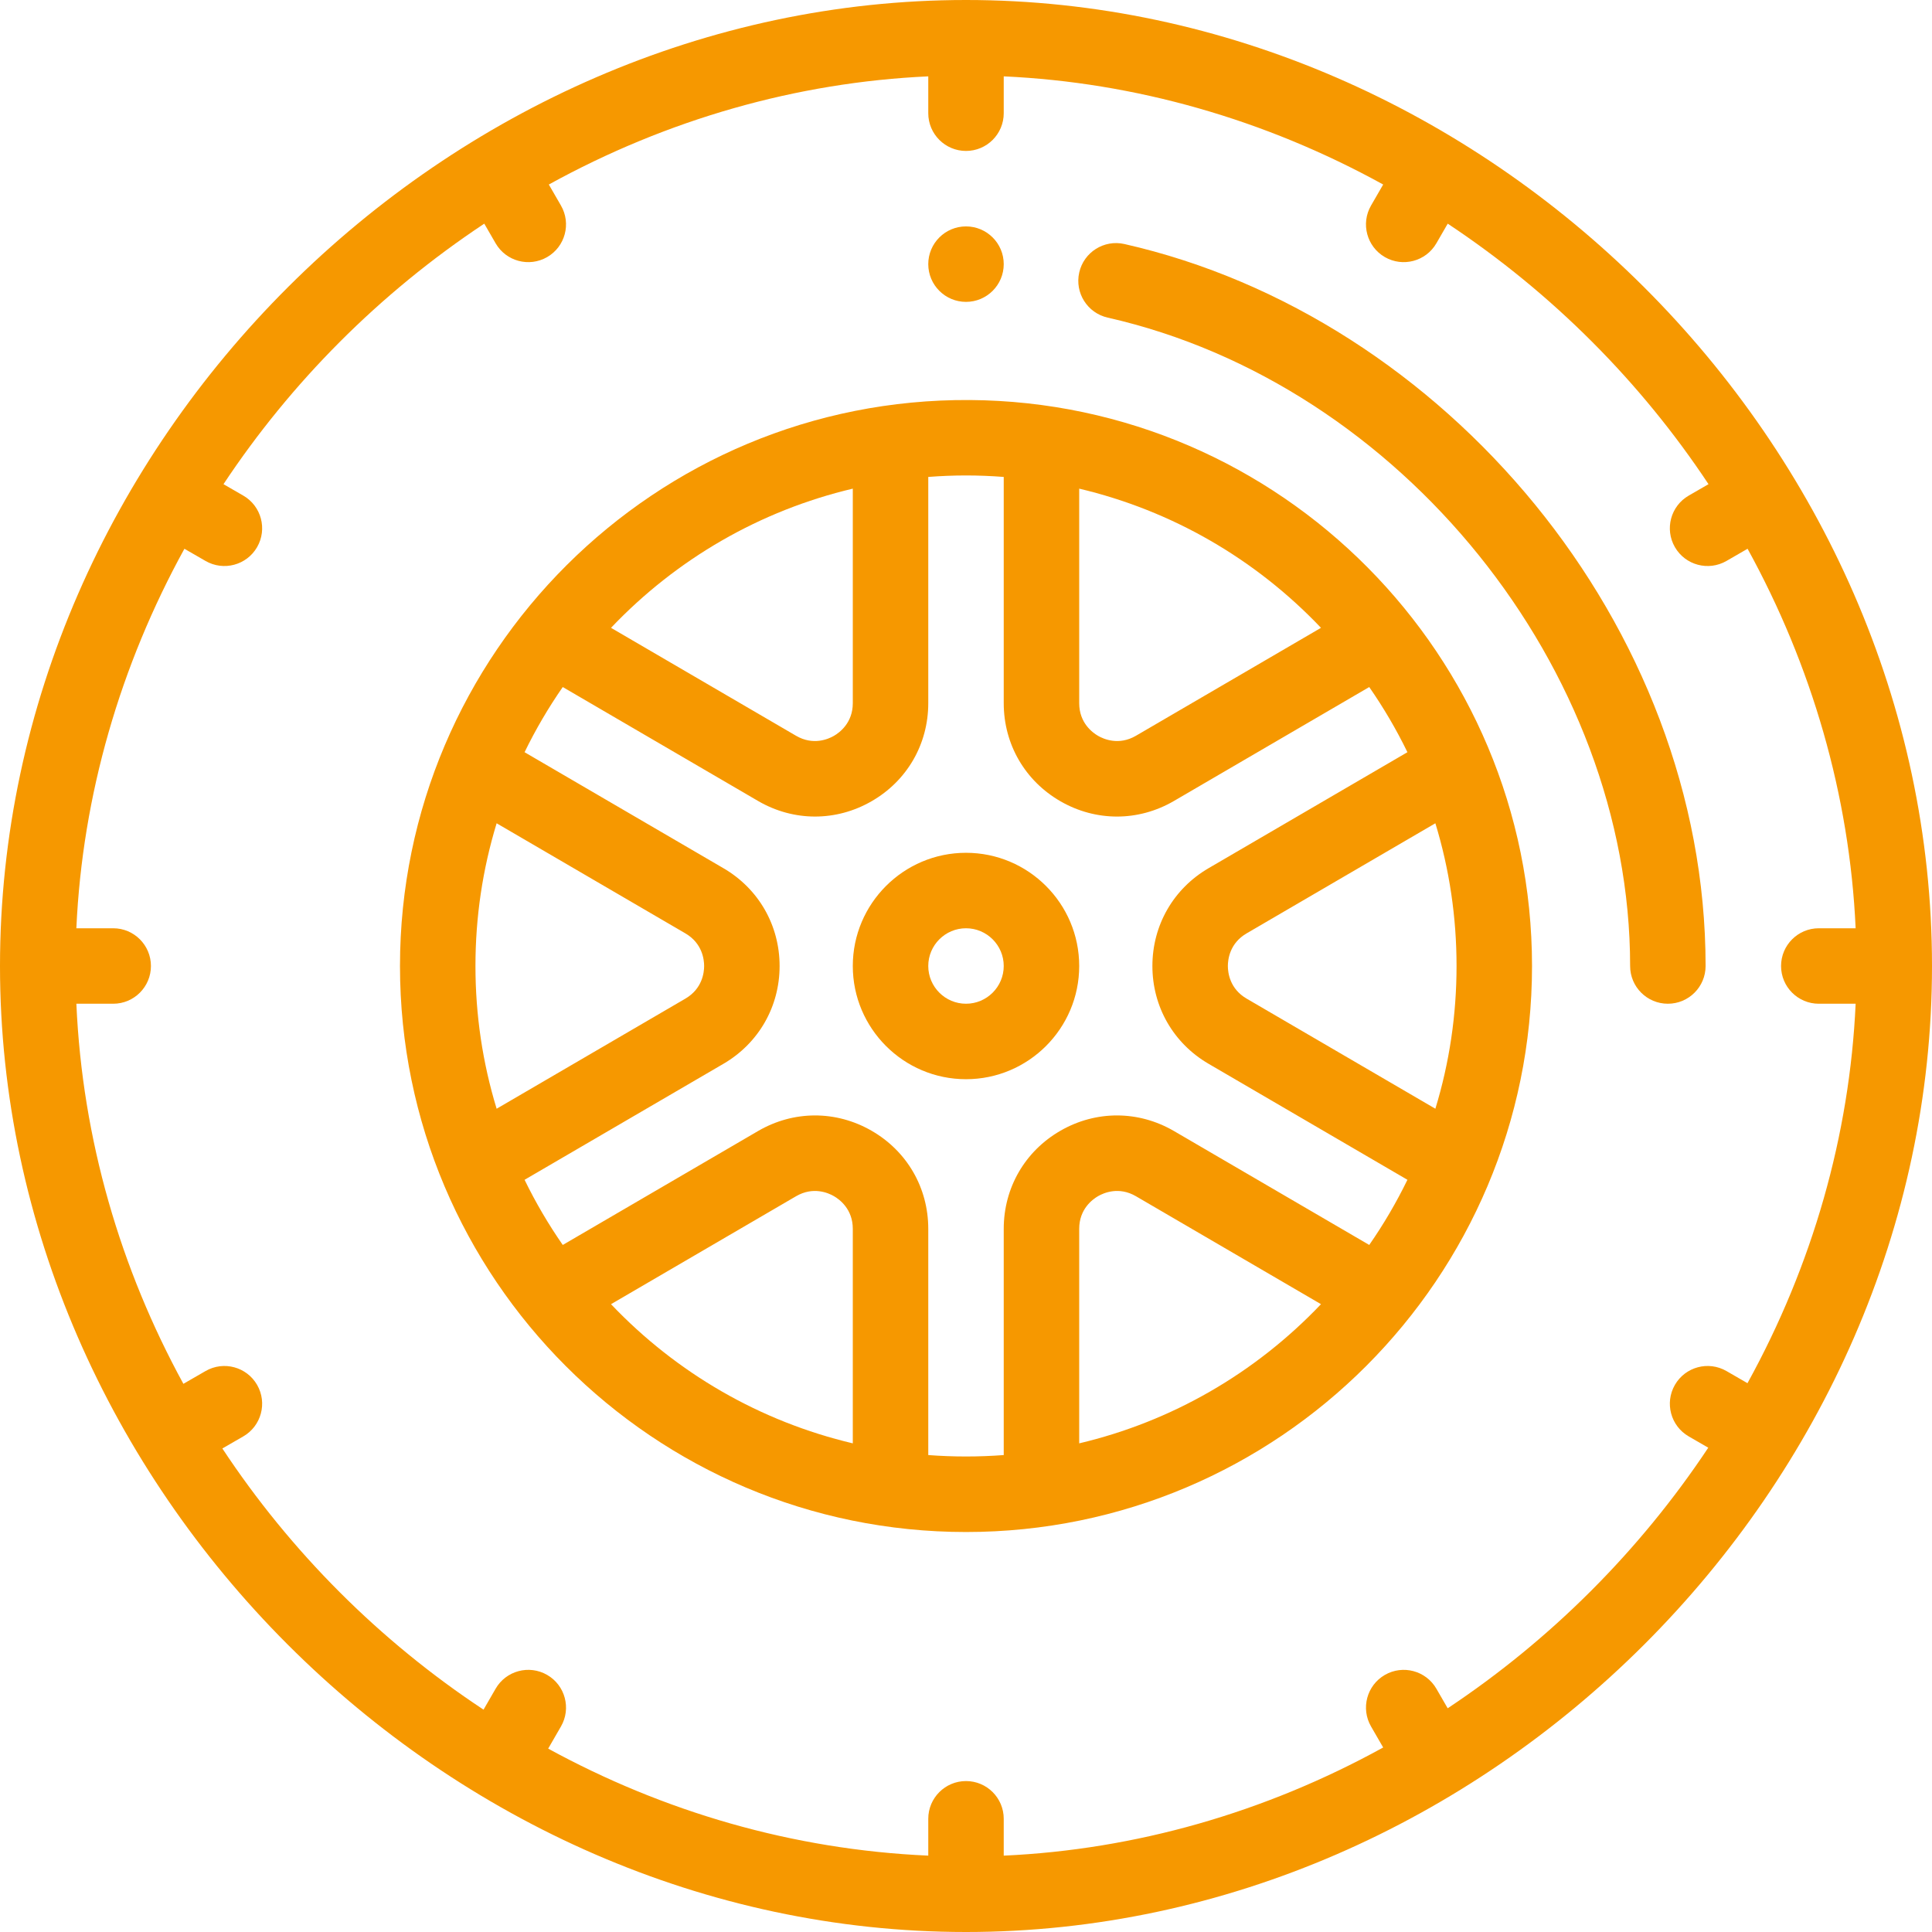 <?xml version="1.0" encoding="UTF-8"?> <svg xmlns="http://www.w3.org/2000/svg" xmlns:xlink="http://www.w3.org/1999/xlink" xmlns:svgjs="http://svgjs.com/svgjs" version="1.1" width="512" height="512" x="0" y="0" viewBox="0 0 512 512" style="enable-background:new 0 0 512 512" xml:space="preserve" class=""><g> <g xmlns="http://www.w3.org/2000/svg"> <g> <path d="M256,60c-5.52,0-10,4.48-10,10s4.48,10,10,10s10-4.48,10-10S261.52,60,256,60z" fill="#f69800" data-original="#000000" class=""></path> </g> </g> <g xmlns="http://www.w3.org/2000/svg"> <g> <path d="M256,0C118.451,0,0,117.307,0,256c0,137.902,117.693,256,256,256c137.839,0,256-117.707,256-256 C512,117.349,393.591,0,256,0z M463.1,366.559l-5.568-3.217c-4.782-2.764-10.898-1.125-13.661,3.657 c-2.763,4.783-1.125,10.899,3.657,13.662l5.181,2.993c-18.146,27.308-41.748,50.911-69.057,69.057l-2.993-5.181 c-2.762-4.781-8.877-6.421-13.661-3.657c-4.782,2.762-6.42,8.879-3.657,13.661l3.217,5.568 C335.214,480.377,300.81,490.183,266,491.764V482c0-5.523-4.478-10-10-10c-5.522,0-10,4.477-10,10v9.762 c-36.041-1.591-70.291-11.713-100.728-28.361l3.39-5.872c2.761-4.784,1.121-10.899-3.662-13.66 c-4.786-2.761-10.9-1.122-13.66,3.663l-3.199,5.542c-27.443-18.124-51.09-41.77-69.213-69.213l5.542-3.199 c4.783-2.761,6.423-8.877,3.661-13.66c-2.761-4.783-8.876-6.423-13.659-3.661L48.6,366.73 C31.95,336.292,21.828,302.041,20.238,266H30c5.522,0,10-4.477,10-10s-4.478-10-10-10h-9.765 c1.602-35.287,11.635-69.652,28.637-100.572l5.598,3.232c4.76,2.749,10.887,1.144,13.66-3.66c2.762-4.783,1.123-10.899-3.66-13.66 l-5.245-3.028c17.845-26.913,41.253-50.562,69.112-69.041l3.004,5.201c2.772,4.798,8.894,6.41,13.661,3.657 c4.782-2.762,6.42-8.879,3.657-13.661l-3.217-5.568C176.786,31.623,211.19,21.817,246,20.236V30c0,5.523,4.478,10,10,10 c5.522,0,10-4.477,10-10v-9.764c34.809,1.581,69.214,11.387,100.557,28.664l-3.217,5.568c-2.763,4.782-1.125,10.899,3.657,13.661 c4.764,2.752,10.889,1.142,13.661-3.657l3.004-5.201c27.858,18.479,51.265,42.127,69.111,69.04l-5.246,3.03 c-4.782,2.762-6.42,8.878-3.657,13.661c2.771,4.798,8.893,6.411,13.661,3.658l5.595-3.232 c17.003,30.92,27.035,65.285,28.638,100.573H482c-5.522,0-10,4.477-10,10c0,5.523,4.478,10,10,10h9.764 C490.183,300.811,480.377,335.216,463.1,366.559z" fill="#f69800" data-original="#000000" class=""></path> </g> </g> <g xmlns="http://www.w3.org/2000/svg"> <g> <path d="M297.968,64.667c-5.386-1.218-10.742,2.159-11.961,7.546c-1.22,5.386,2.158,10.741,7.545,11.96 C371.187,101.747,432,177.222,432,256c0,5.523,4.478,10,10,10c5.522,0,10-4.477,10-10C452,165.807,382.794,83.868,297.968,64.667z " fill="#f69800" data-original="#000000" class=""></path> </g> </g> <g xmlns="http://www.w3.org/2000/svg"> <g> <path d="M257,106.011C173.549,105.465,106,173.168,106,256c0,82.82,67.258,150,150,150c82.87,0,150-67.369,150-150 C406,173.799,339.498,106.55,257,106.011z M350.075,166.38l-49.033,28.602c-4.519,2.635-8.517,0.901-10.024,0.035 c-1.509-0.867-5.018-3.446-5.018-8.667v-56.854C310.472,135.282,332.642,148.043,350.075,166.38z M226,129.496v56.854 c0,5.221-3.509,7.8-5.018,8.667c-1.51,0.867-5.507,2.599-10.023-0.034l-49.035-28.603 C179.356,148.044,201.528,135.281,226,129.496z M126,256c0-12.95,1.889-25.624,5.613-37.824l50.027,29.182 c4.479,2.613,4.963,6.915,4.963,8.643c0,1.728-0.483,6.029-4.961,8.642l-50.029,29.182C127.889,281.626,126,268.951,126,256z M226,382.504c-24.472-5.786-46.642-18.547-64.075-36.884l49.033-28.602c4.519-2.635,8.516-0.902,10.024-0.035 c1.509,0.867,5.018,3.446,5.018,8.667V382.504z M286,382.504V325.65c0-5.221,3.509-7.8,5.018-8.667 c1.51-0.867,5.508-2.599,10.023,0.034l49.035,28.603C332.645,363.955,310.473,376.717,286,382.504z M362.864,329.924 l-51.745-30.184c-9.396-5.48-20.635-5.517-30.063-0.101C271.628,305.056,266,314.779,266,325.65v59.956 c-6.646,0.505-13.356,0.505-20,0V325.65c0-10.871-5.628-20.594-15.055-26.009c-9.43-5.417-20.668-5.379-30.064,0.101 l-51.744,30.184c-3.818-5.496-7.2-11.266-10.118-17.268l52.701-30.74c9.319-5.438,14.883-15.126,14.883-25.917 c0-10.791-5.563-20.479-14.885-25.917l-52.7-30.74c2.918-6.002,6.299-11.772,10.118-17.27l51.745,30.184 c4.728,2.757,9.922,4.136,15.117,4.136c5.13,0,10.262-1.345,14.946-4.036C240.372,206.944,246,197.221,246,186.35v-59.958 c3.329-0.254,6.67-0.392,10-0.392s6.672,0.138,10,0.392v59.958c0,10.871,5.628,20.594,15.055,26.009 c4.685,2.691,9.816,4.036,14.946,4.036c5.195,0,10.39-1.379,15.118-4.137l51.744-30.184c3.818,5.496,7.2,11.266,10.118,17.268 l-52.701,30.74c-9.319,5.438-14.883,15.126-14.883,25.917s5.563,20.479,14.885,25.917l52.7,30.74 C370.064,318.657,366.683,324.427,362.864,329.924z M330.36,264.642c-4.479-2.613-4.963-6.915-4.963-8.643 c0-1.728,0.483-6.029,4.961-8.642l50.029-29.181C384.111,230.374,386,243.049,386,256c0,12.95-1.889,25.624-5.613,37.824 L330.36,264.642z" fill="#f69800" data-original="#000000" class=""></path> </g> </g> <g xmlns="http://www.w3.org/2000/svg"> <g> <path d="M256,226c-16.542,0-30,13.458-30,30s13.458,30,30,30s30-13.458,30-30S272.542,226,256,226z M256,266 c-5.514,0-10-4.486-10-10c0-5.514,4.486-10,10-10c5.514,0,10,4.486,10,10C266,261.514,261.514,266,256,266z" fill="#f69800" data-original="#000000" class=""></path> </g> </g> <g xmlns="http://www.w3.org/2000/svg"> </g> <g xmlns="http://www.w3.org/2000/svg"> </g> <g xmlns="http://www.w3.org/2000/svg"> </g> <g xmlns="http://www.w3.org/2000/svg"> </g> <g xmlns="http://www.w3.org/2000/svg"> </g> <g xmlns="http://www.w3.org/2000/svg"> </g> <g xmlns="http://www.w3.org/2000/svg"> </g> <g xmlns="http://www.w3.org/2000/svg"> </g> <g xmlns="http://www.w3.org/2000/svg"> </g> <g xmlns="http://www.w3.org/2000/svg"> </g> <g xmlns="http://www.w3.org/2000/svg"> </g> <g xmlns="http://www.w3.org/2000/svg"> </g> <g xmlns="http://www.w3.org/2000/svg"> </g> <g xmlns="http://www.w3.org/2000/svg"> </g> <g xmlns="http://www.w3.org/2000/svg"> </g> </g></svg> 